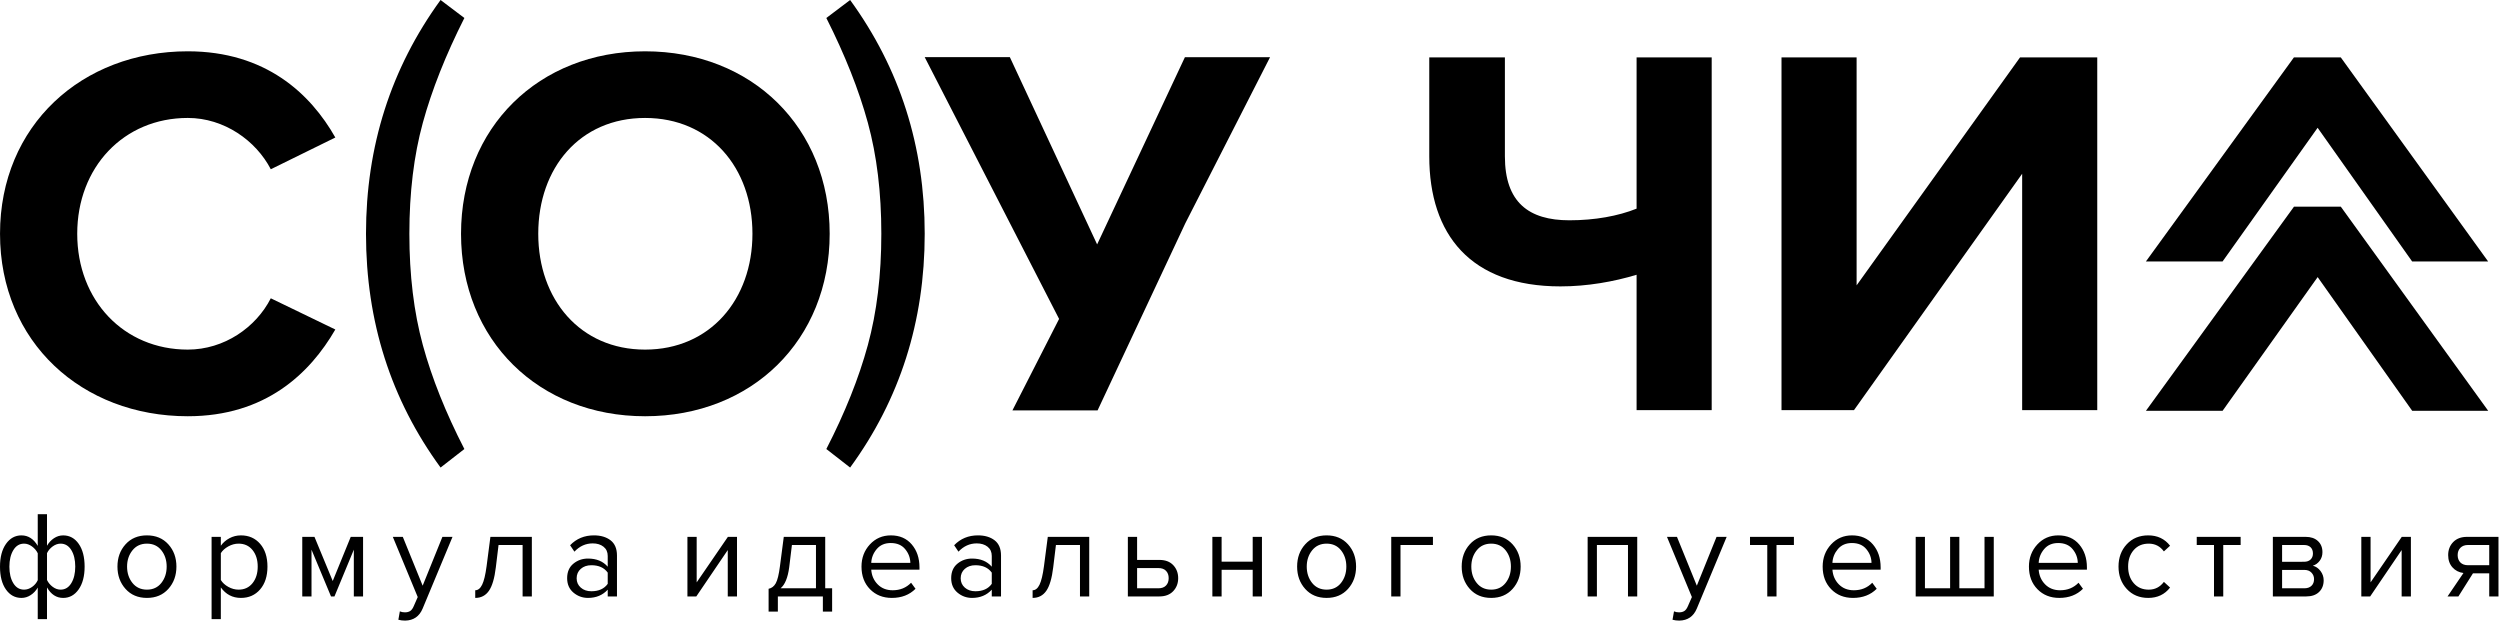 <?xml version="1.0" encoding="UTF-8"?> <svg xmlns="http://www.w3.org/2000/svg" width="1202" height="299" viewBox="0 0 1202 299" fill="none"><path d="M723.554 27.591H687.19V75.144C687.19 112.784 707.027 137.699 750.257 137.699C763.224 137.699 775.935 135.414 786.873 132.105V197.205H822.981V27.591H786.873V100.32C777.974 103.881 766.784 105.915 754.576 105.915C734.995 105.915 723.554 97.271 723.554 75.149V27.591ZM891.387 197.205L972.252 83.541V197.201H1008.36V27.595H971.233L892.658 137.197V27.595H856.549V197.201L891.387 197.205ZM569.885 107.381L610.648 27.488H569.709L527.54 117.42L527.493 117.499L485.538 27.483H444.599L509.211 153.338L486.777 197.313H527.717L569.885 107.381ZM223.269 215.893L211.828 224.797C187.923 192.077 175.971 154.61 175.971 112.398C175.971 70.354 187.922 32.887 211.823 -0.001L223.269 8.647C214.286 26.446 207.631 43.229 203.306 58.998C198.987 74.761 196.826 92.561 196.823 112.398C196.823 132.232 198.983 150.074 203.306 165.924C207.631 181.78 214.286 198.436 223.269 215.893ZM397.301 215.893L408.741 224.797C432.643 192.077 444.596 154.61 444.599 112.398C444.599 70.354 432.646 32.887 408.741 -0.001L397.301 8.647C406.284 26.446 412.936 43.229 417.259 58.998C421.581 74.761 423.742 92.561 423.742 112.398C423.742 132.232 421.581 150.074 417.259 165.924C412.933 181.78 406.281 198.436 397.301 215.893Z" fill="black"></path><path d="M310.158 200.131C361.528 200.131 398.908 163.515 398.908 112.4C398.908 61.286 361.528 24.67 310.158 24.67C259.048 24.67 221.664 61.286 221.664 112.405C221.664 163.51 259.048 200.131 310.158 200.131ZM310.158 168.09C278.88 168.09 258.792 143.934 258.792 112.4C258.792 80.611 278.88 56.711 310.158 56.711C341.435 56.711 361.775 80.616 361.775 112.4C361.775 143.934 341.435 168.09 310.158 168.09Z" fill="black"></path><path d="M90.275 200.129C127.659 200.129 149.023 179.533 161.226 158.426L130.2 143.42C123.079 157.406 107.822 168.088 90.275 168.088C59.51 168.088 37.131 144.439 37.131 112.398C37.131 80.358 59.51 56.709 90.275 56.709C107.822 56.709 123.084 67.642 130.2 81.377L161.226 66.115C149.274 45.012 127.659 24.668 90.275 24.668C39.421 24.668 0.008 60.269 0.008 112.403C0.008 164.532 39.421 200.129 90.275 200.129Z" fill="black"></path><path d="M10.319 257.414C13.564 257.414 16.174 259.094 18.147 262.455V247.212H22.597V262.394C23.466 260.892 24.583 259.687 25.948 258.778C27.314 257.869 28.788 257.414 30.37 257.414C33.451 257.414 35.941 258.769 37.84 261.477C39.733 264.186 40.681 267.832 40.684 272.415C40.684 277.004 39.725 280.663 37.807 283.39C35.89 286.118 33.409 287.481 30.365 287.481C27.126 287.481 24.536 285.801 22.597 282.441V297.684H18.147V282.501C17.282 284 16.155 285.206 14.768 286.118C13.384 287.027 11.901 287.481 10.319 287.481C7.237 287.481 4.747 286.127 2.848 283.418C0.949 280.709 0 277.063 0 272.48C0 267.891 0.959 264.233 2.876 261.505C4.797 258.775 7.28 257.409 10.323 257.409M11.571 261.38C9.396 261.38 7.677 262.419 6.414 264.498C5.148 266.574 4.515 269.232 4.515 272.471C4.515 275.714 5.148 278.364 6.414 280.421C7.673 282.478 9.393 283.505 11.571 283.502C12.918 283.502 14.202 283.067 15.425 282.199C16.654 281.33 17.563 280.244 18.152 278.941V266.011C17.522 264.708 16.593 263.609 15.364 262.716C14.139 261.828 12.874 261.383 11.571 261.38ZM29.127 283.502C31.299 283.502 33.018 282.464 34.284 280.388C35.55 278.312 36.183 275.655 36.183 272.415C36.183 269.173 35.55 266.523 34.284 264.465C33.018 262.411 31.299 261.383 29.127 261.38C27.824 261.38 26.558 261.825 25.329 262.716C24.107 263.606 23.198 264.684 22.602 265.95V278.875C23.235 280.179 24.153 281.276 25.357 282.166C26.567 283.06 27.824 283.505 29.127 283.502ZM80.935 283.148C78.347 286.034 74.919 287.477 70.649 287.477C66.376 287.477 62.946 286.034 60.358 283.148C57.767 280.263 56.472 276.685 56.472 272.415C56.472 268.142 57.767 264.574 60.358 261.71C62.946 258.843 66.374 257.409 70.644 257.409C74.917 257.409 78.347 258.843 80.935 261.71C83.526 264.574 84.822 268.142 84.822 272.415C84.822 276.682 83.526 280.26 80.935 283.148ZM63.676 280.272C65.399 282.425 67.723 283.502 70.649 283.502C73.572 283.502 75.884 282.425 77.584 280.272C79.284 278.115 80.134 275.496 80.134 272.415C80.134 269.328 79.284 266.718 77.584 264.586C75.884 262.449 73.572 261.38 70.649 261.38C67.72 261.38 65.395 262.458 63.676 264.615C61.958 266.771 61.098 269.371 61.098 272.415C61.098 275.496 61.958 278.115 63.676 280.272ZM115.843 287.477C111.812 287.477 108.59 285.797 106.176 282.436V297.679H101.731V258.117H106.176V262.39C107.246 260.888 108.63 259.682 110.327 258.773C112.028 257.864 113.866 257.409 115.843 257.409C119.641 257.409 122.716 258.764 125.068 261.473C127.42 264.182 128.596 267.828 128.596 272.411C128.596 277 127.42 280.658 125.068 283.386C122.713 286.113 119.638 287.477 115.843 287.477ZM114.716 283.502C117.522 283.502 119.756 282.464 121.419 280.388C123.079 278.312 123.909 275.655 123.909 272.415C123.909 269.173 123.079 266.523 121.419 264.465C119.759 262.411 117.525 261.383 114.716 261.38C113.016 261.38 111.365 261.825 109.764 262.716C108.163 263.606 106.969 264.684 106.18 265.95V278.875C106.972 280.179 108.166 281.276 109.764 282.166C111.369 283.06 113.019 283.505 114.716 283.502ZM174.563 286.765H170.118V264.284L160.809 286.765H159.147L149.774 264.284V286.765H145.329V258.122H151.198L159.976 279.35L168.633 258.122H174.563V286.765ZM191.533 297.973L192.245 293.942C192.958 294.258 193.77 294.416 194.679 294.416C195.703 294.416 196.553 294.199 197.23 293.765C197.9 293.327 198.472 292.536 198.947 291.391L200.846 287.063L188.866 258.122H193.669L203.215 281.603L212.71 258.122H217.569L203.215 292.578C201.633 296.373 198.826 298.309 194.795 298.387C193.61 298.387 192.519 298.249 191.533 297.973ZM228.493 287.477V283.8C229.84 283.8 230.946 282.911 231.812 281.133C232.684 279.352 233.397 276.385 233.953 272.234L235.786 258.122H255.712V286.765H251.267V262.036H239.701L238.397 272.769C237.764 278.028 236.657 281.794 235.074 284.065C233.495 286.339 231.301 287.477 228.493 287.477ZM296.643 286.765H292.193V283.507C289.782 286.153 286.62 287.477 282.707 287.477C280.057 287.477 277.724 286.627 275.707 284.926C273.69 283.226 272.682 280.914 272.682 277.991C272.682 274.984 273.681 272.66 275.679 271.019C277.674 269.377 280.017 268.557 282.707 268.557C286.778 268.557 289.94 269.862 292.193 272.471V267.314C292.193 265.415 291.521 263.932 290.177 262.864C288.831 261.794 287.092 261.26 284.96 261.263C281.603 261.263 278.677 262.588 276.182 265.238L274.106 262.152C277.15 258.987 280.967 257.405 285.556 257.405C288.832 257.405 291.501 258.196 293.561 259.779C295.612 261.361 296.639 263.794 296.643 267.077V286.765ZM284.308 284.275C287.867 284.275 290.496 283.088 292.193 280.714V275.32C290.493 272.946 287.864 271.76 284.308 271.763C282.251 271.763 280.56 272.345 279.235 273.509C277.91 274.676 277.248 276.188 277.248 278.047C277.248 279.862 277.91 281.355 279.235 282.524C280.56 283.688 282.251 284.272 284.308 284.275ZM334.785 286.765H330.512V258.122H334.962V280.006L349.968 258.122H354.352V286.765H349.907V264.47L334.785 286.765ZM369.544 294.058V283.088C371.002 282.809 372.149 281.929 372.984 280.449C373.815 278.966 374.487 276.227 374.999 272.234L376.838 258.122H396.763V282.85H400.086V294.058H395.637V286.765H373.994V294.058H369.544ZM380.752 262.036L379.449 272.769C378.775 277.789 377.391 281.15 375.297 282.85H392.318V262.036H380.752ZM428.795 287.477C424.528 287.477 421.029 286.082 418.299 283.293C415.571 280.506 414.208 276.88 414.208 272.415C414.211 268.226 415.554 264.677 418.238 261.766C420.929 258.862 424.291 257.409 428.324 257.409C432.554 257.409 435.905 258.863 438.378 261.771C440.845 264.675 442.08 268.341 442.083 272.769V273.895H418.895C419.09 276.703 420.117 279.055 421.976 280.951C423.838 282.85 426.25 283.8 429.213 283.8C432.769 283.8 435.715 282.594 438.052 280.183L440.184 283.088C437.258 286.014 433.461 287.477 428.795 287.477ZM437.694 270.633C437.653 268.181 436.823 265.978 435.203 264.023C433.577 262.065 431.264 261.086 428.264 261.086C425.415 261.086 423.172 262.055 421.534 263.991C419.889 265.93 419.009 268.144 418.895 270.633H437.694ZM481.291 286.765H476.842V283.507C474.431 286.153 471.269 287.477 467.356 287.477C464.706 287.477 462.373 286.627 460.356 284.926C458.339 283.226 457.331 280.914 457.331 277.991C457.331 274.984 458.33 272.66 460.328 271.019C462.323 269.377 464.666 268.557 467.356 268.557C471.427 268.557 474.589 269.862 476.842 272.471V267.314C476.842 265.415 476.17 263.932 474.826 262.864C473.48 261.794 471.74 261.26 469.609 261.263C466.248 261.263 463.322 262.588 460.831 265.238L458.755 262.152C461.799 258.987 465.615 257.405 470.204 257.405C473.481 257.405 476.15 258.196 478.21 259.779C480.261 261.361 481.288 263.794 481.291 267.077V286.765ZM468.957 284.275C472.516 284.275 475.144 283.088 476.842 280.714V275.32C475.141 272.946 472.513 271.76 468.957 271.763C466.9 271.763 465.209 272.345 463.884 273.509C462.559 274.676 461.897 276.188 461.897 278.047C461.897 279.862 462.559 281.355 463.884 282.524C465.209 283.688 466.9 284.272 468.957 284.275ZM496.479 287.477V283.8C497.825 283.8 498.933 282.911 499.802 281.133C500.671 279.352 501.383 276.385 501.938 272.234L503.777 258.122H523.702V286.765H519.253V262.036H507.691L506.388 272.769C505.752 278.028 504.644 281.794 503.064 284.065C501.482 286.339 499.287 287.477 496.479 287.477ZM542.273 258.122H546.718V269.208H557.456C560.301 269.208 562.515 270.049 564.098 271.731C565.68 273.413 566.471 275.498 566.471 277.987C566.471 280.475 565.669 282.562 564.065 284.247C562.464 285.922 560.261 286.762 557.456 286.765H542.273V258.122ZM556.981 273.127H546.718V282.85H556.981C558.563 282.85 559.778 282.405 560.625 281.515C561.475 280.63 561.9 279.454 561.9 277.987C561.904 276.525 561.479 275.349 560.625 274.459C559.778 273.571 558.563 273.127 556.981 273.127ZM587.351 286.765H582.906V258.122H587.351V270.037H602.296V258.122H606.745V286.765H602.296V273.956H587.355L587.351 286.765ZM648.119 283.148C645.528 286.034 642.099 287.477 637.832 287.477C633.56 287.477 630.128 286.034 627.537 283.148C624.949 280.263 623.655 276.685 623.655 272.415C623.655 268.142 624.949 264.574 627.537 261.71C630.128 258.843 633.558 257.409 637.828 257.409C642.097 257.409 645.528 258.843 648.119 261.71C650.706 264.574 652.002 268.142 652.005 272.415C652.005 276.682 650.709 280.26 648.119 283.148ZM630.86 280.272C632.579 282.425 634.902 283.502 637.828 283.502C640.754 283.502 643.067 282.425 644.767 280.272C646.468 278.115 647.318 275.496 647.318 272.415C647.318 269.328 646.468 266.718 644.767 264.586C643.067 262.449 640.755 261.38 637.832 261.38C634.903 261.38 632.579 262.458 630.86 264.615C629.141 266.771 628.281 269.371 628.281 272.415C628.281 275.496 629.141 278.115 630.86 280.272ZM688.956 258.117V262.036H673.359V286.765H668.91V258.122L688.956 258.117ZM727.248 283.148C724.654 286.034 721.223 287.477 716.957 287.477C712.684 287.477 709.255 286.034 706.67 283.148C704.08 280.263 702.784 276.685 702.784 272.415C702.784 268.142 704.078 264.574 706.666 261.71C709.257 258.843 712.687 257.409 716.957 257.409C721.226 257.409 724.655 258.843 727.243 261.71C729.834 264.574 731.129 268.142 731.129 272.415C731.129 276.682 729.835 280.26 727.248 283.148ZM709.989 280.272C711.708 282.425 714.031 283.502 716.957 283.502C719.883 283.502 722.194 282.425 723.892 280.272C725.595 278.115 726.447 275.496 726.447 272.415C726.447 269.328 725.597 266.718 723.896 264.586C722.196 262.449 719.883 261.38 716.957 261.38C714.031 261.38 711.708 262.458 709.989 264.615C708.27 266.771 707.411 269.371 707.411 272.415C707.411 275.496 708.27 278.115 709.989 280.272ZM787.182 286.765H782.733V262.036H767.792V286.765H763.338V258.122H787.182V286.765ZM804.152 297.973L804.859 293.942C805.573 294.258 806.385 294.416 807.294 294.416C808.318 294.416 809.168 294.199 809.844 293.765C810.514 293.327 811.088 292.536 811.566 291.391L813.461 287.063L801.48 258.122H806.284L815.835 281.603L825.32 258.122H830.184L815.835 292.578C814.252 296.373 811.444 298.309 807.41 298.387C806.225 298.387 805.139 298.249 804.152 297.973ZM854.149 286.765H849.704V262.036H841.401V258.122H862.513V262.031H854.149V286.765ZM890.928 287.477C886.659 287.477 883.16 286.082 880.433 283.293C877.702 280.506 876.337 276.88 876.337 272.415C876.337 268.226 877.682 264.677 880.372 261.766C883.062 258.862 886.423 257.409 890.454 257.409C894.686 257.409 898.037 258.863 900.507 261.771C902.974 264.675 904.209 268.341 904.212 272.769V273.895H881.024C881.226 276.703 882.254 279.055 884.11 280.951C885.972 282.85 888.382 283.8 891.342 283.8C894.905 283.8 897.851 282.594 900.181 280.183L902.318 283.088C899.385 286.014 895.589 287.477 890.928 287.477ZM899.823 270.633C899.786 268.181 898.955 265.978 897.333 264.023C895.713 262.065 893.401 261.086 890.398 261.086C887.549 261.086 885.304 262.055 883.663 263.991C882.025 265.93 881.145 268.144 881.024 270.633H899.823ZM954.153 258.122H958.603V286.765H921.065V258.122H925.51V282.85H937.612V258.122H942.057V282.85H954.158L954.153 258.122ZM990.104 287.477C985.831 287.477 982.331 286.082 979.604 283.293C976.876 280.506 975.512 276.88 975.512 272.415C975.512 268.226 976.857 264.677 979.548 261.766C982.235 258.862 985.595 257.409 989.629 257.409C993.862 257.409 997.213 258.863 999.683 261.771C1002.15 264.675 1003.38 268.341 1003.39 272.769V273.895H980.199C980.398 276.703 981.427 279.055 983.285 280.951C985.144 282.85 987.555 283.8 990.518 283.8C994.074 283.8 997.02 282.594 999.357 280.183L1001.49 283.088C998.563 286.014 994.768 287.477 990.104 287.477ZM998.998 270.633C998.958 268.181 998.128 265.978 996.508 264.023C994.889 262.065 992.577 261.086 989.573 261.086C986.722 261.086 984.477 262.055 982.839 263.991C981.197 265.93 980.317 268.144 980.199 270.633H998.998ZM1032.87 287.477C1028.64 287.477 1025.2 286.043 1022.55 283.176C1019.9 280.309 1018.58 276.721 1018.58 272.411C1018.58 268.104 1019.9 264.526 1022.55 261.677C1025.2 258.832 1028.64 257.409 1032.87 257.409C1037.3 257.409 1040.8 259.07 1043.37 262.39L1040.4 265.117C1038.58 262.625 1036.15 261.38 1033.11 261.38C1030.11 261.38 1027.7 262.408 1025.9 264.465C1024.1 266.523 1023.2 269.173 1023.2 272.415C1023.2 275.655 1024.1 278.312 1025.9 280.388C1027.7 282.467 1030.1 283.507 1033.11 283.507C1036.11 283.507 1038.54 282.261 1040.4 279.769L1043.37 282.497C1040.8 285.817 1037.29 287.477 1032.87 287.477ZM1068.94 286.765H1064.49V262.036H1056.19V258.122H1077.3V262.031H1068.94V286.765ZM1108.86 286.765H1092.79V258.122H1108.57C1111.06 258.122 1113.02 258.793 1114.46 260.137C1115.91 261.48 1116.63 263.26 1116.63 265.476C1116.63 267.095 1116.18 268.488 1115.29 269.655C1114.41 270.819 1113.31 271.599 1112 271.996C1113.47 272.356 1114.7 273.206 1115.71 274.547C1116.72 275.894 1117.22 277.377 1117.22 278.996C1117.22 281.327 1116.48 283.204 1115 284.628C1113.52 286.053 1111.47 286.765 1108.86 286.765ZM1107.97 282.85C1109.4 282.85 1110.52 282.455 1111.35 281.663C1112.18 280.872 1112.59 279.805 1112.6 278.461C1112.6 277.236 1112.18 276.188 1111.35 275.32C1110.52 274.451 1109.4 274.016 1107.97 274.016H1097.23V282.85H1107.97ZM1107.79 270.097C1109.14 270.097 1110.19 269.733 1110.94 269.004C1111.69 268.271 1112.06 267.312 1112.06 266.127C1112.06 264.861 1111.69 263.862 1110.94 263.13C1110.19 262.401 1109.14 262.036 1107.79 262.036H1097.23V270.102L1107.79 270.097ZM1139.58 286.765H1135.32V258.122H1139.77V280.006L1154.77 258.122H1159.16V286.765H1154.71V264.47L1139.58 286.765ZM1182 286.765H1176.78L1184.43 275.501C1182.26 275.222 1180.49 274.311 1179.12 272.769C1177.76 271.227 1177.08 269.27 1177.08 266.9C1177.08 264.368 1177.89 262.272 1179.51 260.612C1181.13 258.952 1183.34 258.122 1186.15 258.122H1201.27V286.765H1196.82V275.673H1188.99L1182 286.765ZM1186.63 271.759H1196.82V262.031H1186.63C1185.08 262.031 1183.86 262.477 1182.98 263.367C1182.09 264.255 1181.64 265.432 1181.64 266.9C1181.64 268.361 1182.08 269.537 1182.94 270.428C1183.82 271.312 1185.05 271.756 1186.63 271.759Z" fill="black"></path><path d="M1196.3 125.718H1159.76L1114.31 61.436L1068.61 125.713H1031.75L1052.29 97.419C1069.05 74.333 1085.81 51.238 1102.53 28.129L1102.92 27.594H1125.45L1196.3 125.718Z" fill="black"></path><path d="M1196.32 197.505H1159.78L1114.33 133.223L1068.63 197.5H1031.77L1052.31 169.206C1069.06 146.12 1085.82 123.025 1102.55 99.916L1102.94 99.381H1125.47L1196.32 197.505Z" fill="black"></path></svg> 